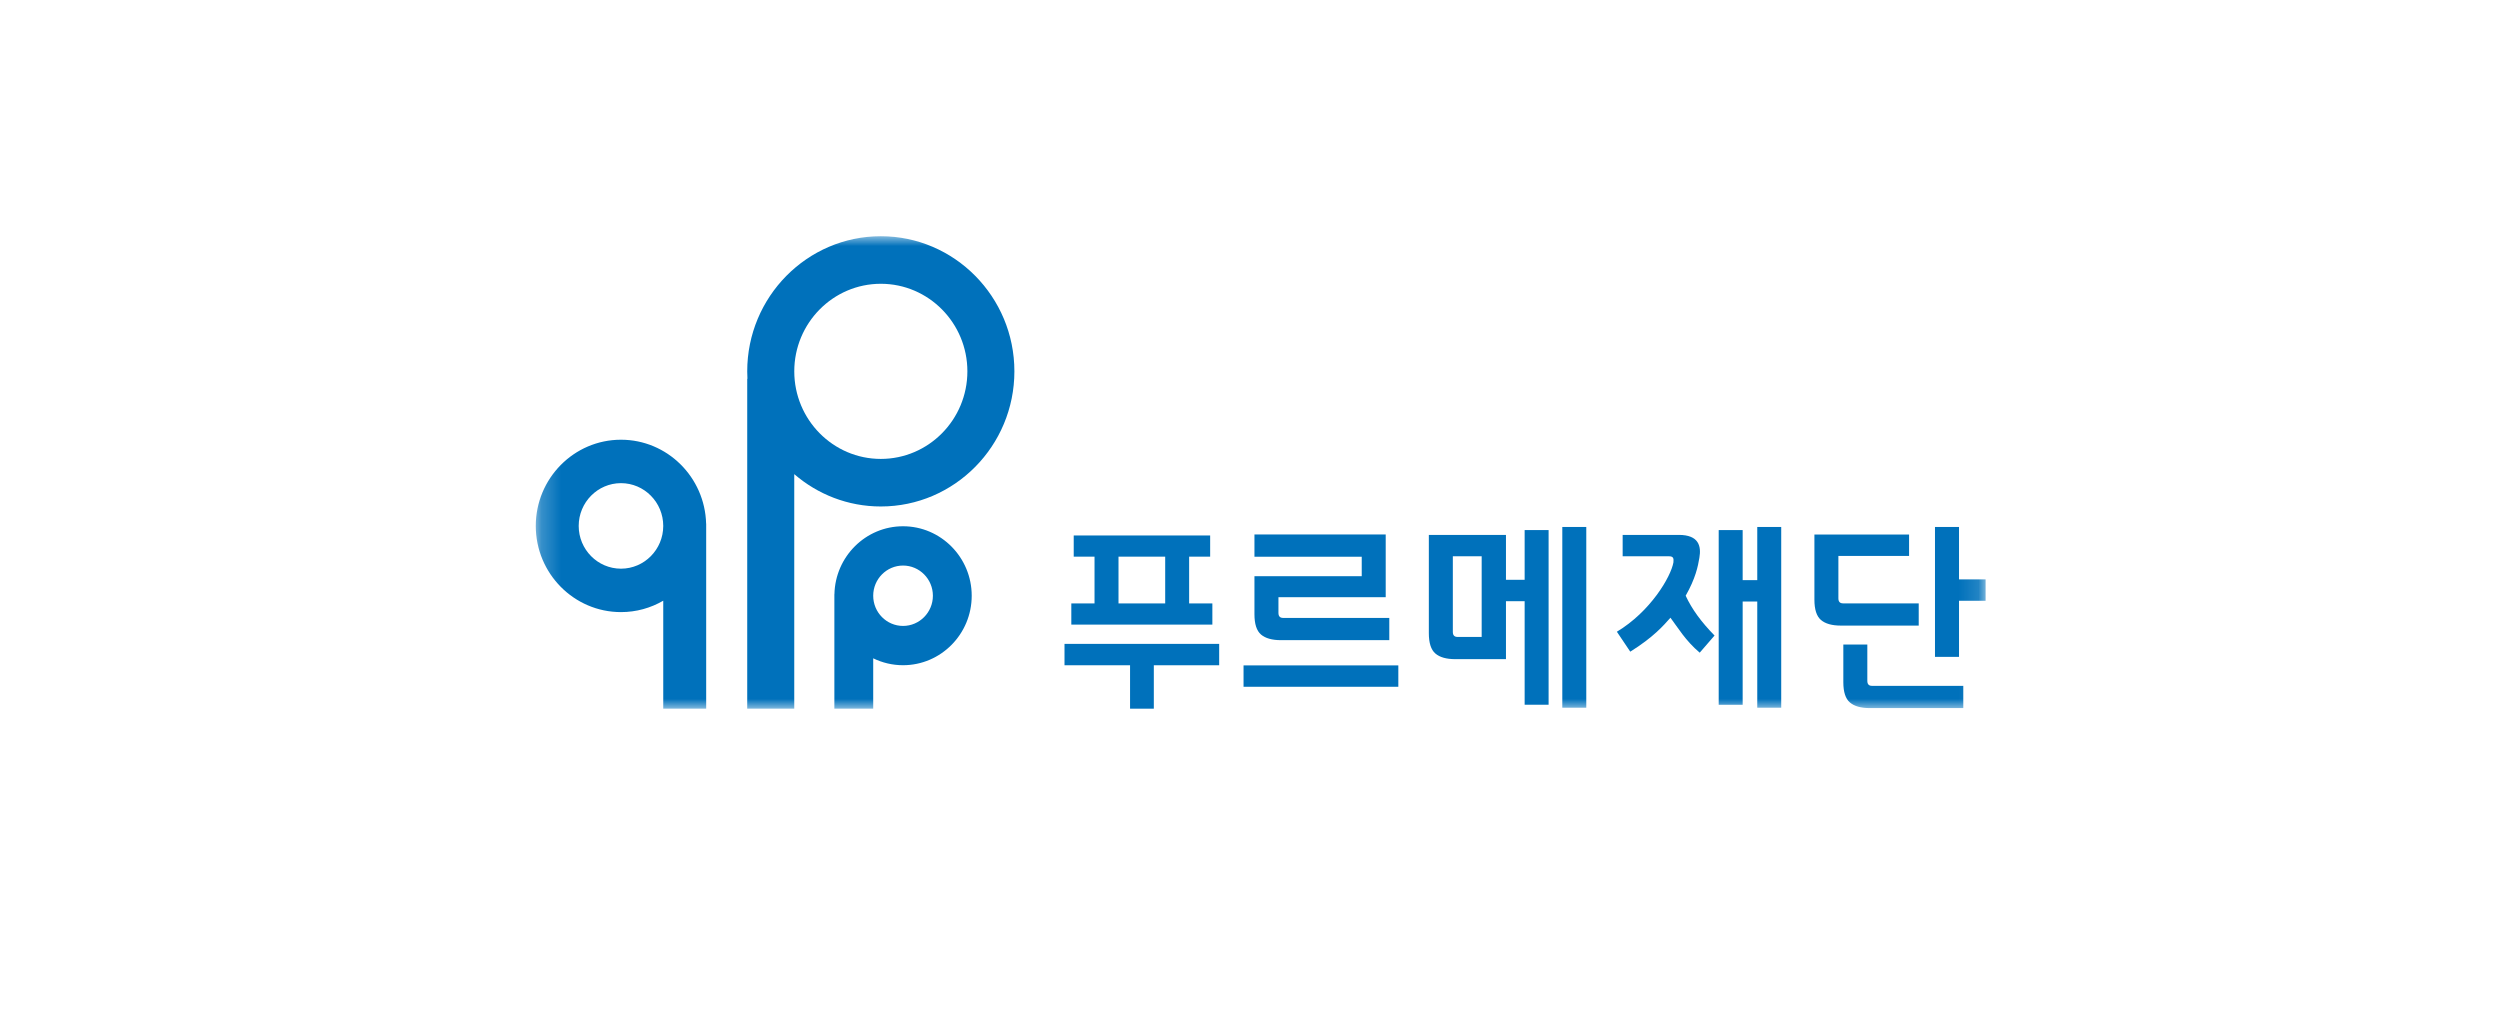 <svg width="127" height="52" viewBox="0 0 127 52" fill="none" xmlns="http://www.w3.org/2000/svg">
<path fill-rule="evenodd" clip-rule="evenodd" d="M54.077 32.709V33.795H57.407V36.001H58.614V33.795H61.934V32.709H54.077Z" fill="#0071BB"/>
<path fill-rule="evenodd" clip-rule="evenodd" d="M56.82 30.654H59.192V28.278H56.82V30.654ZM61.588 30.654H60.408V28.278H61.476V27.202H54.545V28.278H55.602V30.654H54.423V31.73H61.588V30.654Z" fill="#0071BB"/>
<path fill-rule="evenodd" clip-rule="evenodd" d="M75.269 32.356H74.04C73.882 32.356 73.804 32.271 73.804 32.101V28.259L75.269 28.257V32.356ZM77.452 29.454H76.503V27.174H72.585V32.166C72.585 32.664 72.696 33.009 72.918 33.199C73.139 33.389 73.475 33.485 73.927 33.485H76.503V32.769V30.54H77.452V35.802H78.669V26.928H77.452V29.454Z" fill="#0071BB"/>
<mask id="mask0_1_3160" style="mask-type:luminance" maskUnits="userSpaceOnUse" x="27" y="12" width="74" height="24">
<path fill-rule="evenodd" clip-rule="evenodd" d="M27.217 36H100.869V12H27.217V36Z" fill="white"/>
</mask>
<g mask="url(#mask0_1_3160)">
<path fill-rule="evenodd" clip-rule="evenodd" d="M79.365 35.952H80.583V26.77H79.365V35.952Z" fill="#0071BB"/>
<path fill-rule="evenodd" clip-rule="evenodd" d="M86.329 28.332C86.431 27.742 86.299 27.173 85.286 27.173H82.431V28.259H84.784C85.01 28.259 85.03 28.363 85.01 28.57C84.876 29.315 83.838 31.07 82.137 32.092L82.817 33.105C83.997 32.371 84.516 31.767 84.859 31.38C85.227 31.867 85.621 32.545 86.346 33.156L87.099 32.285C86.425 31.597 85.952 30.952 85.632 30.263C86.133 29.384 86.258 28.766 86.329 28.332Z" fill="#0071BB"/>
<path fill-rule="evenodd" clip-rule="evenodd" d="M89.269 29.471H88.527V26.928H87.31V35.803H88.527V30.557H89.269V35.952H90.486V26.77H89.269V29.471Z" fill="#0071BB"/>
<path fill-rule="evenodd" clip-rule="evenodd" d="M99.518 29.433V26.77H98.297V33.369H99.518V30.519H100.869V29.433H99.518Z" fill="#0071BB"/>
<path fill-rule="evenodd" clip-rule="evenodd" d="M63.172 34.888H71.035V33.802H63.172V34.888Z" fill="#0071BB"/>
<path fill-rule="evenodd" clip-rule="evenodd" d="M64.059 32.234C64.28 32.423 64.616 32.52 65.069 32.52H70.576V31.39H65.182C65.024 31.39 64.945 31.306 64.945 31.136V30.337H70.394V27.152H63.726V28.282H69.176V29.271H63.726V31.201C63.726 31.699 63.837 32.044 64.059 32.234Z" fill="#0071BB"/>
<path fill-rule="evenodd" clip-rule="evenodd" d="M97.471 31.78V30.651H93.627C93.468 30.651 93.39 30.566 93.39 30.397V28.241L96.981 28.24V27.156H92.172V30.462C92.172 30.959 92.282 31.304 92.504 31.494C92.725 31.684 93.061 31.78 93.514 31.78H97.471Z" fill="#0071BB"/>
<path fill-rule="evenodd" clip-rule="evenodd" d="M94.86 34.587V32.743H93.641V34.652C93.641 35.15 93.752 35.495 93.974 35.684C94.195 35.874 94.531 35.971 94.983 35.971H99.735V34.841H95.097C94.938 34.841 94.86 34.757 94.86 34.587Z" fill="#0071BB"/>
<path fill-rule="evenodd" clip-rule="evenodd" d="M44.746 23.313C42.321 23.313 40.349 21.318 40.349 18.864C40.349 16.411 42.321 14.416 44.746 14.416C47.171 14.416 49.143 16.411 49.143 18.864C49.143 21.318 47.171 23.313 44.746 23.313ZM44.745 12C41.004 12 37.959 15.079 37.959 18.864C37.959 18.991 37.964 19.117 37.97 19.243H37.959V36H40.348V24.086C41.534 25.11 43.069 25.729 44.745 25.729C48.487 25.729 51.531 22.65 51.531 18.864C51.531 15.079 48.487 12 44.745 12Z" fill="#0071BB"/>
<path fill-rule="evenodd" clip-rule="evenodd" d="M31.546 28.889C30.362 28.889 29.398 27.915 29.398 26.717C29.398 25.519 30.362 24.544 31.546 24.544C32.73 24.544 33.693 25.519 33.693 26.717C33.693 27.915 32.73 28.889 31.546 28.889ZM31.546 22.338C29.159 22.338 27.217 24.302 27.217 26.717C27.217 29.131 29.159 31.095 31.546 31.095C32.327 31.095 33.06 30.884 33.693 30.516V36H35.874V26.601H35.871C35.81 24.239 33.894 22.338 31.546 22.338Z" fill="#0071BB"/>
<path fill-rule="evenodd" clip-rule="evenodd" d="M45.875 31.797C45.039 31.797 44.359 31.109 44.359 30.263C44.359 29.418 45.039 28.73 45.875 28.73C46.71 28.73 47.391 29.418 47.391 30.263C47.391 31.109 46.71 31.797 45.875 31.797ZM45.874 26.734C43.976 26.734 42.429 28.276 42.389 30.187H42.386V36H44.359V33.442C44.818 33.666 45.332 33.793 45.874 33.793C47.798 33.793 49.363 32.209 49.363 30.263C49.363 28.318 47.798 26.734 45.874 26.734Z" fill="#0071BB"/>
</g>
</svg>
